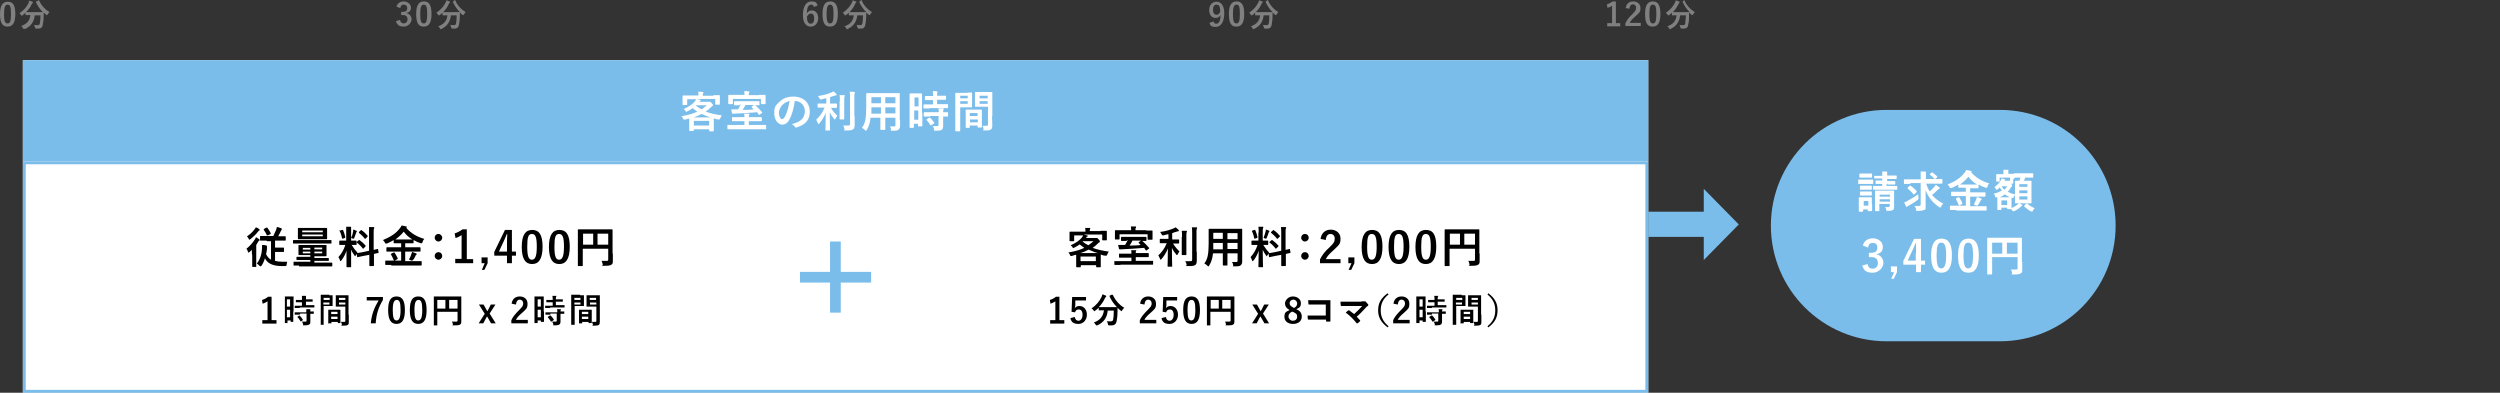 <?xml version="1.0" encoding="UTF-8"?>
<svg xmlns="http://www.w3.org/2000/svg" version="1.1" viewBox="0 0 864.4 135.8">
  <rect x="0" y="0" width="864.4" height="135.8" fill="#333333" stroke="none"/>
  <defs>
    <style>
      .cls-1 {
        fill: gray;
      }

      .cls-2 {
        fill: #7bbdea;
      }

      .cls-3 {
        fill: #fff;
      }
    </style>
  </defs>
  <!-- Generator: Adobe Illustrator 28.7.1, SVG Export Plug-In . SVG Version: 1.2.0 Build 142)  -->
  <g>
    <g id="_レイヤー_1" data-name="レイヤー_1">
      <rect class="cls-3" x="7.9" y="20.8" width="562" height="115"/>
      <rect class="cls-2" x="7.9" y="20.8" width="562" height="35"/>
      <g>
        <path class="cls-3" d="M246.7,32.9h2q.2,0,.2.2v2.9c0,0,0,.2-.2.2h-1.2q-.2,0-.2-.2v-1.8h-6.4l1.2.3c.1,0,.2,0,.2.2s-.1,0-.2.2c-.1,0-.2.2-.3.3h-.1c0,0,3.2,0,3.2,0,.2,0,.3,0,.4,0,.1,0,.1,0,.2,0s.2,0,.6.5c.4.4.4.5.4.7s0,.2-.2.3c-.1,0-.3.2-.5.4-.6.6-1.2,1.1-1.8,1.5,1.6.6,3.4,1,5.6,1.3-.3.3-.4.7-.6,1.1q-.1.4-.6.3c-.6,0-1.1-.2-1.6-.4v4.3c0,0,0,.2-.2.2h-1.2q-.2,0-.2-.2v-.5h-5.3v.4q0,.2-.2.2h-1.2q-.2,0-.2-.2v-4.1c-.5,0-1,.3-1.5.4q-.5,0-.6-.3c-.1-.4-.4-.7-.6-.9,2.3-.4,4.1-.9,5.5-1.6-.6-.4-1.1-.8-1.6-1.2-.5.4-1.2.8-1.8,1.1-.2,0-.3.2-.4.2s-.1,0-.2-.2c-.2-.4-.5-.6-.7-.8,1.8-.8,3-1.6,3.9-2.7.1-.2.3-.4.4-.7h-3.1v1.8c0,0,0,.2-.2.2h-1.2q-.2,0-.2-.2v-2.9c0,0,0-.2.2-.2h5.3v-.2c0-.4,0-.7-.1-1.1.5,0,1.1,0,1.6.1.2,0,.2.1.2.2s0,.2-.1.3c0,0-.1.3-.1.6v.2h3.7ZM245.8,40.6c-1.2-.3-2.3-.8-3.2-1.2-.9.5-1.8.9-2.9,1.2h6.1ZM239.9,43.4h5.3v-1.6h-5.3v1.6ZM240.6,36.5c.6.5,1.2.9,2,1.3.6-.4,1.2-.9,1.8-1.4h-3.8Z"/>
        <path class="cls-3" d="M253.6,44.7h-1.9q-.2,0-.2-.2v-1.1q0-.2.2-.2h5.7v-1.3h-4.1q-.2,0-.2-.2v-1q0-.2.2-.2h4.1c0-.6,0-.9-.1-1.2.5,0,1,0,1.6,0,.2,0,.2,0,.2.2s0,.2-.1.3-.1.3-.1.7h4.3q.2,0,.2.2v1q0,.2-.2.2h-4.3v1.3h5.9q.1,0,.1.2v1.1q0,.2-.1.2h-11.2ZM262.5,32.8h2c.1,0,.2,0,.2.2v2.8q0,.2-.2.2h-1.2q-.2,0-.2-.2v-1.6h-9.7v1.6q0,.2-.2.2h-1.2q-.2,0-.2-.2v-2.8q0-.2.2-.2h5.4v-.2c0-.4,0-.8-.1-1.1.6,0,1.1,0,1.6.1.2,0,.2.1.2.2s0,.2-.1.3-.1.3-.1.6v.2h3.6ZM255.8,36.4h-1.8q-.2,0-.2-.2v-1q0-.2.2-.2h8.4q.2,0,.2.2v1c0,0,0,.2-.2.2h-1.4.1c.8.6,1.7,1.6,2.4,2.4.1,0,.1.2-.1.3l-.8.6h-.1c0,0-.1,0-.1,0l-.6-.9c-2.5.2-5.2.4-7.8.5-.3,0-.5,0-.5,0-.1,0-.1,0-.2,0s-.1,0-.2-.2c-.1-.4-.2-.9-.3-1.3h2.4c.4-.6.7-1.2.9-1.7h-.3ZM257.7,36.4c-.3.6-.6,1.2-1,1.6,1.3,0,2.6,0,3.9-.2l-.7-.7c-.1,0-.1-.2.1-.3l.7-.5h-3Z"/>
        <path class="cls-3" d="M274.8,34.9c-.3,2.5-1,4.9-1.9,6.5-.6,1.1-1.4,1.7-2.5,1.7s-2.7-1.4-2.7-3.9.6-2.8,1.7-3.9c1.3-1.3,2.8-1.9,4.9-1.9,3.6,0,5.7,2.2,5.7,5.2s-1.6,4.5-4.6,5.5c-.3,0-.5,0-.6-.3-.2-.3-.5-.6-1-.9,2.5-.6,4.5-1.7,4.5-4.5,0-1.8-1.4-3.5-3.5-3.5h0ZM270.5,36.3c-.7.8-1.2,1.8-1.2,2.8s.6,2.1,1,2.1.7-.2,1.1-.9c.7-1.2,1.3-3.4,1.6-5.4-1,.3-1.8.7-2.5,1.4Z"/>
        <path class="cls-3" d="M284.7,37.2h-1.8q-.2,0-.2-.2v-1q0-.2.2-.2h2.8v-1.8c-.6,0-1.2.3-1.8.4q-.4,0-.6-.4c-.1-.3-.3-.6-.5-.8,1.8-.2,3.7-.8,4.6-1.2.4-.2.5-.2.8-.4.4.3.7.6,1,.9.1,0,.1.2.1.3s-.1.2-.3.2-.4,0-.7.2c-.4,0-.8.3-1.3.4v2.2h2.2c.1,0,.2,0,.2.2v1.1c0,0,0,.2-.2.2h-1.9c.6,1,1.5,2.1,2.2,2.7-.2.3-.4.7-.6,1-.1.2-.1.3-.2.3s-.2,0-.3-.2c-.6-.7-1.1-1.4-1.5-2.3,0,3.6.1,6.1.1,6.3s0,0-.2,0h-1.2c-.1,0-.2,0-.2,0,0-.3.1-2.7.1-6.1-.5,1.4-1.3,2.6-2.2,3.7-.1,0-.2.2-.3.2s-.1,0-.2-.3c-.2-.4-.4-.9-.6-1.2,1.1-1,2.2-2.4,2.9-4.2,0,0-.4,0-.4,0ZM290.4,35.1c0-1,0-1.5-.1-2.2.6,0,1,0,1.6,0,.2,0,.2,0,.2.2s-.1.2-.1.3c-.1.2-.1.5-.1,1.6v6.1q0,.2-.2.2h-1.2q-.2,0-.2-.2v-6.1h.1ZM295.5,40.2v3c0,.7-.1,1.2-.5,1.5s-.9.4-2.4.4-.5,0-.6-.5-.3-.9-.5-1.2c.6,0,1.2,0,1.7,0s.7,0,.7-.6v-9c0-1,0-1.4-.1-2.1.6,0,1.1,0,1.6.1.2,0,.2,0,.2.2s0,.2-.1.3c-.1.2-.1.5-.1,1.5v6.3h0Z"/>
        <path class="cls-3" d="M311.2,41.5v2.1c0,.6-.2.9-.5,1.2s-.7.4-2,.4-.5,0-.6-.4c-.1-.5-.2-.8-.4-1.1.6,0,.9,0,1.4,0s.5,0,.5-.5v-2.5h-3.5v4c0,0,0,.2-.2.2h-1.3c-.1,0-.2,0-.2-.2v-4h-3.4c-.2,1.9-.6,3-1.3,4.2-.1.2-.2.3-.3.3s-.1,0-.3-.2c-.4-.4-.7-.6-1.1-.8,1.1-1.4,1.5-3.2,1.5-6.8v-5q0-.2.2-.2h11.2c.1,0,.2,0,.2.2v9h0ZM304.6,39.2v-2.1h-3.3v2.2h3.3ZM304.6,35.7v-2.1h-3.3v2.1h3.3ZM306.1,33.6v2.1h3.5v-2.1h-3.5ZM309.6,39.2v-2.1h-3.5v2.1h3.5Z"/>
        <path class="cls-3" d="M318.9,39v4.5c0,0,0,.2-.2.2h-1.1c-.1,0-.2,0-.2-.2v-.7h-1.4v1.2c0,0,0,.2-.2.2h-1.1q-.2,0-.2-.2v-11.5q0-.2.2-.2h3.9q.2,0,.2.2v6.5h.1ZM316.2,33.7v3.1h1.4v-3.1h-1.4ZM317.5,41.4v-3.2h-1.4v3.2h1.4ZM321.5,37.5h-2q-.2,0-.2-.2v-1q0-.2.2-.2h3.1v-1.5h-2.6q-.2,0-.2-.2v-1q0-.2.2-.2h2.6c0-.8,0-1.2-.1-1.7.6,0,1,0,1.5.1.2,0,.2.1.2.1,0,.1,0,.2-.1.3-.1.2-.1.4-.1,1.1h2.9c.1,0,.2,0,.2.2v1q0,.2-.2.2h-2.9v1.5h3.6q.2,0,.2.2v1q0,.2-.2.2h-6.1ZM321.6,40.3h-2q-.2,0-.2-.2v-1.1q0-.2.2-.2h5c0-.6-.1-1-.1-1.3.6,0,1.1,0,1.5,0s.3,0,.3.2,0,.2-.1.3-.1.3-.1.8h1.5q.2,0,.2.2v1.1c0,0,0,.2-.2.2h-1.5v3.3c0,.6-.1,1-.5,1.3-.3.2-.8.3-2,.3s-.5,0-.6-.5c-.1-.4-.3-.8-.5-1.1.5,0,1,0,1.5,0s.5,0,.5-.5v-3s-2.9,0-2.9,0ZM321.3,40.7q.2,0,.3,0c.5.5,1,1.1,1.4,1.7.1,0,.1.2-.1.3l-.9.6q-.1,0-.2,0s-.1,0-.1,0c-.5-.8-.9-1.3-1.3-1.8-.1,0-.1-.2.1-.3l.8-.5Z"/>
        <path class="cls-3" d="M334.5,32h1.5q.1,0,.1.2v4.7q0,.2-.1.2h-4v8.1c0,0,0,.2-.2.2h-1.3c-.1,0-.2,0-.2-.2v-12.9q0-.2.2-.2h4ZM332,33.1v.9h2.6v-.9h-2.6ZM334.6,35h-2.6v.9h2.6v-.9ZM334.1,44.2q-.2,0-.2-.2v-5.9c0,0,0-.2.2-.2h5.2q.2,0,.2.2v5.8q0,.2-.2.2h-1.1c-.1,0-.2,0-.2-.2v-.5h-2.7v.6q0,.2-.2.2h-1ZM335.3,40.1h2.7v-1h-2.7v1ZM338.1,42.3v-1h-2.7v1h2.7ZM343,40.3c0,1,.1,2.2.1,3s-.1,1.1-.4,1.4c-.3.3-.7.4-2.1.4s-.5,0-.5-.5c-.1-.4-.2-.8-.4-1.1.5,0,.9,0,1.3,0s.6,0,.6-.6v-6h-4.3q-.2,0-.2-.2v-4.7q0-.2.2-.2h5.6q.2,0,.2.2v8.2h-.1ZM338.7,33.1v.9h2.8v-.9h-2.8ZM341.5,35.9v-.9h-2.8v.9h2.8Z"/>
      </g>
      <g>
        <path class="cls-1" d="M137.1,2.3c.3-1.2,1.3-1.8,2.5-1.8s2.5.9,2.5,2.1-.6,1.7-1.6,1.9h0c1.1.3,1.8,1.1,1.8,2.2s-1.1,2.5-2.7,2.5-2.3-.6-2.7-1.9l1.4-.4c.2.8.6,1.2,1.3,1.2s1.3-.5,1.3-1.4-.5-1.5-1.6-1.5h-.6v-1.1h.6c1.1,0,1.5-.5,1.5-1.3s-.5-1.2-1.2-1.2-1.1.4-1.2,1.2l-1.3-.5Z"/>
        <path class="cls-1" d="M149.2,4.8c0,3.1-.9,4.4-2.7,4.4s-2.6-1.2-2.6-4.4,1-4.3,2.7-4.3,2.6,1.2,2.6,4.3ZM145.3,4.8c0,2.5.3,3.3,1.2,3.3s1.2-.8,1.2-3.3-.3-3.2-1.2-3.2c-.8,0-1.2.8-1.2,3.2Z"/>
        <path class="cls-1" d="M157.2,0c.1-.1.2-.1.2.1.7,1.7,2.1,3.2,3.6,4.1-.2.2-.5.5-.6.8q-.1.2-.2.2c-.1,0-.1,0-.2,0-.4-.3-.7-.6-1-.9v1.1c0,1.2-.1,2.1-.3,3.1-.1.9-.6,1.4-1.6,1.4h-.7q-.3,0-.4-.4c-.1-.4-.2-.7-.3-.9.5.1.9.1,1.3.1s.6-.2.7-.7c.1-.6.2-1.5.2-2.7h-2c-.2,2.2-1.3,3.8-3.3,4.7-.1.1-.2.1-.3.1s-.1-.1-.2-.3c-.1-.3-.4-.5-.6-.7,2-.7,3-1.9,3.2-3.8h-1.6q-.1,0-.1,0v-.9c-.3.3-.7.6-1.1.9-.1,0-.2,0-.2,0-.1,0-.1,0-.2-.2-.2-.3-.4-.5-.6-.7,1.5-1,2.6-2.3,3.2-3.6.1-.2.2-.4.2-.7.4.1.8.3,1.1.4.1,0,.2,0,.2.2s0,.1-.1.2c-.1.1-.2.2-.3.4-.5,1.2-1.2,2.1-2,2.9h5.8c-1-1-1.8-2.2-2.4-3.5q0-.1.1-.2l.5-.4Z"/>
      </g>
      <g>
        <path class="cls-1" d="M5.3,4.8c0,3.1-.9,4.4-2.7,4.4-1.7,0-2.6-1.2-2.6-4.3S1,.6,2.7.6s2.6,1.1,2.6,4.2ZM1.4,4.8c0,2.5.3,3.3,1.2,3.3s1.2-.8,1.2-3.3-.3-3.2-1.2-3.2c-.8,0-1.2.8-1.2,3.2Z"/>
        <path class="cls-1" d="M13.3,0c0,0,.2,0,.2.1.7,1.7,2.1,3.2,3.6,4.1-.2.2-.5.5-.6.8q-.1.2-.2.2c-.1,0-.1,0-.2,0-.4-.3-.7-.6-1-.9v1.1c0,1.2-.1,2.1-.3,3.1-.1.9-.6,1.4-1.6,1.4h-.7q-.3,0-.4-.4c-.1-.4-.2-.7-.3-.9.5.1.9.1,1.3.1s.6-.2.7-.7c.1-.6.2-1.5.2-2.7h-2c-.2,2.2-1.3,3.8-3.3,4.7-.4-.1-.5,0-.6,0,0,0-.1,0-.2-.3,0-.3-.3-.5-.6-.7,2-.7,3-1.9,3.2-3.8h-1.6q-.1,0-.1,0v-.8c-.3.3-.7.6-1,.9-.2,0-.2.2-.3.2s0-.1-.2-.3c-.2-.3-.4-.5-.6-.6,1.5-1,2.6-2.3,3.2-3.6,0-.3.1-.5.2-.8.4.1.8.3,1.1.4.1,0,.2,0,.2.2s0,.1-.1.2c-.1.1-.2.2-.3.4-.5,1.1-1.2,2-2,2.8h5.8c-1-1-1.8-2.2-2.4-3.5q0,0,.1-.2l.8-.3Z"/>
      </g>
      <g>
        <path class="cls-1" d="M281.4,2.4c-.1-.6-.5-.8-.9-.8-1,0-1.5,1-1.5,3,.4-.7,1-1,1.7-1,1.3,0,2.2,1,2.2,2.7s-1.1,2.9-2.6,2.9-2.7-1.2-2.7-4,1.1-4.7,2.9-4.7,1.8.5,2.2,1.4l-1.3.5ZM280.3,8.2c.8,0,1.2-.6,1.2-1.8s-.4-1.7-1.1-1.7-1,.4-1.4,1.1c0,1.6.5,2.4,1.3,2.4Z"/>
        <path class="cls-1" d="M289.7,4.8c0,3.1-.9,4.4-2.7,4.4s-2.6-1.2-2.6-4.4,1-4.3,2.7-4.3,2.6,1.2,2.6,4.3ZM285.8,4.8c0,2.5.3,3.3,1.2,3.3s1.2-.8,1.2-3.3-.3-3.2-1.2-3.2c-.8,0-1.2.8-1.2,3.2Z"/>
        <path class="cls-1" d="M297.7,0c.1-.1.2-.1.2.1.7,1.7,2.1,3.2,3.6,4.1-.2.2-.5.5-.6.8q-.1.2-.2.2c-.1,0-.1,0-.2,0-.4-.3-.7-.6-1-.9v1.1c0,1.2-.1,2.1-.3,3.1-.1.9-.6,1.4-1.6,1.4h-.7q-.3,0-.4-.4c-.1-.4-.2-.7-.3-.9.5.1.9.1,1.3.1s.6-.2.7-.7c.1-.6.2-1.5.2-2.7h-2c-.2,2.2-1.3,3.8-3.3,4.7-.1.1-.2.1-.3.1s-.1-.1-.2-.3c-.1-.3-.4-.5-.6-.7,2-.7,3-1.9,3.2-3.8h-1.6q-.1,0-.1,0v-.9c-.3.3-.7.6-1.1.9-.1,0-.2,0-.2,0-.1,0-.1,0-.2-.2-.2-.3-.4-.5-.6-.7,1.5-1,2.6-2.3,3.2-3.6.1-.2.2-.4.2-.7.4.1.8.3,1.1.4.1,0,.2,0,.2.2s0,.1-.1.2c-.1.1-.2.2-.3.4-.5,1.2-1.2,2.1-2,2.9h5.8c-1-1-1.8-2.2-2.4-3.5q0-.1.1-.2l.5-.4Z"/>
      </g>
      <g>
        <path class="cls-1" d="M419.6,7.4c.2.6.4.8.9.8.9,0,1.5-.8,1.5-3-.4.7-.9,1-1.7,1-1.3,0-2.2-1-2.2-2.7s1-2.9,2.5-2.9,2.7,1.2,2.7,4-1.1,4.7-2.9,4.7-1.9-.5-2.2-1.4l1.4-.5ZM420.6,1.6c-.8,0-1.2.7-1.2,1.8s.5,1.7,1.2,1.7,1-.4,1.3-1.1c0-1.6-.3-2.4-1.3-2.4Z"/>
        <path class="cls-1" d="M430.2,4.8c0,3.1-.9,4.4-2.7,4.4s-2.6-1.2-2.6-4.4,1-4.3,2.7-4.3,2.6,1.2,2.6,4.3ZM426.3,4.8c0,2.5.3,3.3,1.2,3.3s1.2-.8,1.2-3.3-.3-3.2-1.2-3.2c-.8,0-1.2.8-1.2,3.2Z"/>
        <path class="cls-1" d="M438.2,0c.1-.1.2-.1.2.1.7,1.7,2.1,3.2,3.6,4.1-.2.2-.5.5-.6.8q-.1.2-.2.2c-.1,0-.1,0-.2,0-.4-.3-.7-.6-1-.9v1.1c0,1.2-.1,2.1-.3,3.1-.1.9-.6,1.4-1.6,1.4h-.7q-.3,0-.4-.4c-.1-.4-.2-.7-.3-.9.5.1.9.1,1.3.1s.6-.2.7-.7c.1-.6.2-1.5.2-2.7h-2c-.2,2.2-1.3,3.8-3.3,4.7-.1.1-.2.1-.3.1s-.1-.1-.2-.3c-.1-.3-.4-.5-.6-.7,2-.7,3-1.9,3.2-3.8h-1.6q-.1,0-.1,0v-.9c-.3.3-.7.6-1.1.9-.1,0-.2,0-.2,0-.1,0-.1,0-.2-.2-.2-.3-.4-.5-.6-.7,1.5-1,2.6-2.3,3.2-3.6.1-.2.2-.4.2-.7.4.1.8.3,1.1.4.1,0,.2,0,.2.2s0,.1-.1.2c-.1.1-.2.2-.3.4-.5,1.2-1.2,2.1-2,2.9h5.8c-1-1-1.8-2.2-2.4-3.5q0-.1.1-.2l.5-.4Z"/>
      </g>
      <g>
        <path class="cls-1" d="M558.6,8h1.6v1.1h-4.5v-1.1h1.7V2c-.4.3-.9.5-1.6.7l-.2-1.2c.7-.2,1.4-.6,2-1h1.1v7.5h0Z"/>
        <path class="cls-1" d="M562.1,2.8c.2-1.5,1.2-2.3,2.6-2.3s2.5.8,2.5,2.3-.4,1.6-1.7,2.8c-1.2,1-1.7,1.7-2,2.3h3.8v1.1h-5.3v-1c.5-1,1.2-2,2.4-3.1,1.1-1.1,1.3-1.5,1.3-2.2s-.4-1.2-1.1-1.2-1.1.5-1.2,1.5l-1.3-.2Z"/>
        <path class="cls-1" d="M574.1,4.8c0,3.1-.9,4.4-2.7,4.4s-2.6-1.2-2.6-4.4,1-4.3,2.7-4.3c1.7,0,2.6,1.2,2.6,4.3ZM570.3,4.8c0,2.5.3,3.3,1.2,3.3s1.2-.8,1.2-3.3-.3-3.2-1.2-3.2c-.9,0-1.2.8-1.2,3.2Z"/>
        <path class="cls-1" d="M582.2,0c0-.1.2-.1.2.1.7,1.7,2.1,3.2,3.6,4.1-.2.2-.5.5-.6.8q0,.2-.2.2c0,0,0,0-.2,0-.4-.3-.7-.6-1-.9v1.1c0,1.2,0,2.1-.3,3.1,0,.9-.6,1.4-1.6,1.4h-.7q-.3,0-.4-.4c0-.4-.2-.7-.3-.9.5.1.9.1,1.3.1s.6-.2.7-.7c0-.6.2-1.5.2-2.7h-2c-.2,2.2-1.3,3.8-3.3,4.7,0,.1-.2.1-.3.1s0-.1-.2-.3c0-.3-.4-.5-.6-.7,2-.7,3-1.9,3.2-3.8h-1.6q0,0,0,0v-.9c-.3.3-.7.6-1.1.9,0,0-.2,0-.2,0,0,0,0,0-.2-.2-.2-.3-.4-.5-.6-.7,1.5-1,2.6-2.3,3.2-3.6,0-.2.2-.4.2-.7.4.1.8.3,1.1.4,0,0,.2,0,.2.2s0,.1,0,.2c0,.1-.2.2-.3.4-.6,1.2-1.2,2.1-2,2.9h5.8c-1-1-1.8-2.2-2.4-3.5q0-.1,0-.2l.5-.4Z"/>
      </g>
      <path class="cls-2" d="M568.9,56.8v78H8.9V56.8h560M569.9,55.8H7.9v80h562V55.8h0Z"/>
      <g>
        <path d="M87.1,88v-1.6c-.3.3-.6.5-.9.8-.2,0-.3.2-.3.2,0,0,0,0-.2-.3,0-.4-.3-.9-.5-1.1,1.2-.9,2.2-2.1,2.9-3.2.2-.2.3-.5.4-.8.4.2.8.5,1.1.7,0,0,.2.2.2.3s0,.2-.2.2c0,0-.3.2-.4.5-.2.3-.4.7-.6,1v7.4c0,0,0,.2,0,.2h-1.2q-.2,0-.2-.2v-1.9s0-2.2,0-2.2ZM89.6,79.2c0,0,.2.2.2.3s0,.2-.2.2c0,0-.3.2-.4.4-.6.8-1.5,1.7-2.6,2.6-.2,0-.3.2-.3.2,0,0-.2,0-.3-.3-.2-.3-.4-.7-.6-.9,1-.6,1.9-1.5,2.6-2.4.2-.3.3-.5.5-.7.4.1.7.3,1.1.6ZM92.1,83.2h-2c0,0-.2,0-.2-.2v-1.2q0-.2.2-.2h4.4c.4-.8.7-1.5,1-2.2,0-.2.2-.5.2-.9.6,0,1,.3,1.5.4,0,0,.2,0,.2.2s0,.2,0,.3c0,0-.2.3-.3.5-.2.5-.5,1-.9,1.8h2.4q.2,0,.2.2v1.1c0,0,0,.2-.2.2h-3.5v2.4h2.9q.2,0,.2.2v1.1c0,0,0,.2-.2.2h-2.9v3.1c.8.2,1.6.3,2.6.3s1.1,0,1.6,0c0,.2-.2.6-.2,1q0,.5-.5.5h-1.1c-3.3,0-5.1-1-5.9-2.7-.3,1-.7,1.9-1.2,2.6q-.3.2-.4.2c0,0,0,0-.3-.2-.3-.3-.6-.6-.9-.8,1.2-1.5,1.7-3.3,1.8-5.3,0-.4,0-.7,0-1.1.5,0,1,0,1.4.2.2,0,.3,0,.3.2s0,.2,0,.3c0,0,0,.3,0,.5,0,.7-.2,1.3-.3,2,.4.8,1,1.5,1.7,1.9v-6.4h-1.3ZM92.1,78.7c0,0,.2,0,.3,0,.5.6.8,1.2,1.2,1.9q0,.2,0,.3l-1,.5q-.2,0-.3,0c-.3-.7-.7-1.4-1.1-1.9,0,0,0-.2,0-.3l.9-.5Z"/>
        <path d="M103.4,91.8h-1.9q0,0,0-.2v-.9q0-.2,0-.2h5.8v-.6h-4.6c0,0-.2,0-.2-.2v-.7c0,0,0-.2.2-.2h4.6v-.6h-3.9q-.2,0-.2-.2v-3.1q0-.2.2-.2h9.3c0,0,.2,0,.2.2v3.5c0,0,0,.2-.2.2h-4v.6h4.8q.2,0,.2.2v.6q0,.2-.2.2h-4.8v.6h6q.2,0,.2.2v.9q0,.2-.2.2h-11.3v-.3ZM103.4,84.2h-1.9c0,0-.2,0-.2-.2v-.8q0-.2.2-.2h13.1q0,0,0,.2v.8q0,.2,0,.2h-11.2ZM110.8,78.8h2.1q.2,0,.2.2v3.5q0,.2-.2.2h-9.7q-.2,0-.2-.2v-3.5c0,0,0-.2.2-.2h7.6ZM104.5,79.7v.6h7.1v-.6h-7.1ZM111.6,81.1h-7.1v.6h7.1v-.6ZM107.3,86.3v-.6h-2.6v.6h2.6ZM107.3,87.7v-.7h-2.6v.6h2.6ZM108.7,85.6v.6h2.7v-.6h-2.7ZM111.4,87h-2.7v.6h2.7v-.6Z"/>
        <path d="M119.7,80.5c0-1,0-1.4,0-2.1.6,0,1,0,1.5,0,0,0,.2,0,.2.2s0,.2,0,.3c0,.2,0,.5,0,1.5v2.8h1.7q.2,0,.2.2v1.1c0,0,0,.2-.2.2h-1.5c.6,1,1.2,1.8,2,2.6-.2.3-.4.6-.6,1,0,.2-.2.3-.2.3,0,0,0,0-.2-.2-.4-.6-.9-1.3-1.2-2.1,0,3,0,5.7,0,5.9s0,.2-.2.2h-1.2q-.2,0-.2-.2c0-.2,0-2.7,0-5.5-.4,1.2-1,2.4-1.8,3.4,0,0-.2.2-.3.2s0,0-.2-.3c0-.4-.4-.9-.5-1.1,1.1-1.2,1.9-2.6,2.4-4.2h-1.9c0,0-.2,0-.2-.2v-1.1q0-.2.2-.2h2.2v-2.8h0ZM118.3,79.5q.2,0,.3,0c.4.9.6,1.7.8,2.5q0,.2-.2.3l-.6.2q-.2,0-.3,0c-.2-.9-.4-1.7-.8-2.5s0-.2.2-.3l.6-.2ZM122.1,80c0,0,0-.4,0-.6.4,0,.9.3,1.1.4,0,0,.2,0,.2.2s0,0,0,0c0,0,0,.2-.2.3-.2.6-.4,1.2-.7,1.9,0,.2,0,.3-.2.3s0,0-.3,0c-.2,0-.5-.2-.6-.3.4-.7.6-1.5.7-2.2ZM127.6,86.8v-6c0-1.1,0-1.5,0-2.3.6,0,1.1,0,1.6,0,.1,0,.2,0,.2.2s0,.2-.1.3c-.1.2-.1.6-.1,1.7v5.7c.9-.2,1.2-.3,1.3-.3s.1,0,.2,0l.2,1.2c0,0,0,.2-.1.2s-.5,0-1.5.3v4q0,.2-.2.2h-1.2q-.2,0-.2-.2v-3.7l-2.1.4c-1.3.3-1.8.4-1.9.4q-.2,0-.2,0l-.2-1.2q0-.2,0-.2c0,0,.6,0,2-.3l2.3-.5ZM124.3,83h0c0,0,0,0,0,0,.7.5,1.5,1.2,2.1,1.9,0,0,0,.2,0,.3l-.7.7q-.2.2-.3,0c-.6-.8-1.3-1.5-2-2h0c0,0,0-.2,0-.3l.7-.6ZM124.7,79.6c0,0,.2-.2.3,0,.8.5,1.5,1.2,2.1,1.9,0,0,0,.2,0,.3l-.7.7q-.2.2-.3,0c-.6-.8-1.4-1.5-2-2q0,0,0-.3l.6-.5Z"/>
        <path d="M135.3,91.6h-1.9q-.2,0-.2-.2v-1.1c0,0,0-.2.2-.2h5.3v-3.1h-4.9q-.2,0-.2-.2v-1.1q0-.2.2-.2h4.9v-1.4h-2.4q-.2,0-.2-.2v-.9c-.7.5-1.5.8-2.3,1.2-.2,0-.3,0-.4,0s-.2,0-.3-.3c-.2-.4-.5-.7-.7-.9,2.7-1.1,4.6-2.4,5.8-4,.3-.4.5-.6.6-1,.6,0,1.2.2,1.6.3.2,0,.3,0,.3.2s0,0-.2.2c0,0-.1,0-.1,0,1.8,2.1,3.9,3.2,6.3,3.9-.2.2-.5.6-.6,1.1-.1.3-.2.4-.3.4s-.2,0-.4,0c-.9-.3-1.7-.7-2.4-1.1v.9c0,0,0,.2-.2.2h-2.7v1.4h5.1q.2,0,.2.2v1.1q0,.2-.2.2h-5.1v3.3h5.5c.1,0,.2,0,.2.2v1.1c0,0,0,.2-.2.2h-10.3v-.3ZM136.1,87.3q.2,0,.3,0c.4.6.8,1.3,1.1,2,.1.2,0,.2-.1.3l-.9.5q-.2,0-.3,0c-.3-.7-.6-1.4-1-2.1-.1,0-.1-.2.1-.3l.8-.4ZM141.1,82.8h1.5c-1.2-.7-2.2-1.6-3-2.7-.9,1.1-1.8,1.9-2.9,2.7h4.4ZM142.2,87.9c.1-.3.2-.5.3-.8.5.2.9.3,1.3.5.2,0,.3.2.3.3s-.1.2-.2.2c-.1,0-.2.2-.3.5-.2.4-.5,1-.8,1.3-.1,0-.2.2-.2.2-.1,0-.2,0-.3,0-.3,0-.6-.3-.9-.4.3-.5.6-1.1.8-1.7Z"/>
        <path d="M152.9,82.2c0,.7-.6,1.3-1.3,1.3s-1.3-.6-1.3-1.3.5-1.3,1.3-1.3c.7,0,1.3.6,1.3,1.3ZM152.9,88.5c0,.7-.6,1.3-1.3,1.3s-1.3-.6-1.3-1.3.5-1.3,1.3-1.3,1.3.6,1.3,1.3Z"/>
        <path d="M161.5,89.6h2.1v1.4h-6.2v-1.5h2.2v-8.2c-.6.4-1.3.8-2.1,1l-.3-1.6c1-.3,1.9-.8,2.7-1.4h1.5v10.3h.1Z"/>
        <path d="M168.6,91l-1.1,2.3h-.9l1-2.3h-1.1v-2h2.1v2Z"/>
        <path d="M177,87h1.4v1.4h-1.4v2.6h-1.7v-2.6h-4.4v-1.3l3.7-7.6h2.4v7.5ZM175.3,84.5c0-1.2,0-2.4.1-3.5h-.2c-.4,1-.8,2-1.3,3l-1.4,3h2.8v-2.5h0Z"/>
        <path d="M187.6,85.3c0,4.2-1.3,6-3.6,6s-3.6-1.7-3.6-5.9,1.3-5.9,3.6-5.9,3.6,1.5,3.6,5.8ZM182.3,85.3c0,3.4.5,4.5,1.6,4.5s1.7-1.1,1.7-4.5-.5-4.4-1.7-4.4-1.6,1-1.6,4.4Z"/>
        <path d="M197,85.3c0,4.2-1.3,6-3.6,6s-3.6-1.7-3.6-5.9,1.3-5.9,3.6-5.9,3.6,1.5,3.6,5.8ZM191.7,85.3c0,3.4.5,4.5,1.6,4.5s1.7-1.1,1.7-4.5-.5-4.4-1.7-4.4-1.6,1-1.6,4.4Z"/>
        <path d="M211.9,87.7v2.6c0,.6-.1,1-.5,1.2-.4.3-.9.4-2.4.4s-.5,0-.6-.5c-.1-.4-.2-.8-.4-1.2.6,0,1.3,0,1.7,0s.6,0,.6-.5v-3.7h-8.8v5.8c0,0,0,.2-.2.2h-1.3q-.2,0-.2-.2v-12.3q0-.2.2-.2h11.6q.2,0,.2.2v8.1h0ZM205.1,84.6v-3.8h-3.5v3.8h3.5ZM206.6,80.8v3.8h3.7v-3.8h-3.7Z"/>
      </g>
      <g>
        <path d="M93.9,110.7h1.7v1.2h-4.9v-1.2h1.8v-6.5c-.5.3-1,.6-1.7.8l-.2-1.3c.8-.2,1.5-.6,2.1-1.1h1.2v8.1Z"/>
        <path d="M101.4,107.7v3.6q0,0,0,0h-.9q0,0,0,0v-.5h-1.1v.9q0,0,0,0h-.9q0,0,0,0v-9.2q0,0,0,0h3q0,0,0,0v5.2h0ZM99.2,103.5v2.5h1.1v-2.5h-1.1ZM100.3,109.7v-2.6h-1.1v2.6h1.1ZM103.5,106.5h-1.6q0,0,0,0v-.8q0,0,0,0h2.5v-1.2h-2.1q0,0,0,0v-.8q0,0,0,0h2.1c0-.6,0-.9,0-1.4.5,0,.8,0,1.2,0,0,0,.2,0,.2,0,0,0,0,.2,0,.3,0,0,0,.4,0,.9h2.3q0,0,0,0v.8q0,0,0,0h-2.3v1.2h2.9q0,0,0,0v.8q0,0,0,0h-4.9ZM103.5,108.8h-1.6q0,0,0,0v-.8q0,0,0,0h4c0-.5,0-.8,0-1.1.5,0,.9,0,1.2,0s.2,0,.2,0q0,0,0,.2c0,0,0,.2,0,.6h1.2q0,0,0,0v.8q0,0,0,0h-1.2v2.7c0,.4,0,.8-.4,1s-.7.3-1.6.3-.4,0-.5-.4-.2-.6-.4-.9h1.2c.3,0,.4,0,.4-.4v-2.4h-2.2v.2ZM103.3,109.1c0,0,.2,0,.3,0,.4.4.8.9,1.1,1.4q0,0,0,.2l-.7.5c0,0,0,0,0,0,0,0,0,0,0,0-.4-.6-.7-1.1-1.1-1.5s0,0,0-.2l.6-.4Z"/>
        <path d="M113.8,102.1h1.2q0,0,0,0v3.7q0,0,0,0h-3.1v6.5q0,0,0,0h-1q0,0,0,0v-10.4q0,0,0,0h3ZM111.9,103v.7h2.1v-.7h-2.1ZM113.9,104.6h-2.1v.7h2.1v-.7ZM113.5,111.9q0,0,0,0v-4.8q0,0,0,0h4.2q0,0,0,0v4.6q0,0,0,0h-.9q0,0,0,0v-.4h-2.2v.5q0,0,0,0h-.9ZM114.5,108.6h2.2v-.8h-2.2v.8ZM116.7,110.3v-.8h-2.2v.8h2.2ZM120.6,108.8v2.4c0,.6,0,.9-.3,1.1-.3.2-.6.3-1.7.3s-.4,0-.4-.4c0-.3-.2-.6-.3-.9.4,0,.8,0,1,0,.4,0,.5,0,.5-.5v-4.8h-3.3q0,0,0,0v-3.9q0,0,0,0h4.4q0,0,0,0v6.7ZM117.2,103v.7h2.2v-.7h-2.2ZM119.4,105.3v-.7h-2.2v.7h2.2Z"/>
        <path d="M132.4,103.7c-1.5,2.5-2.3,4.9-2.5,8.1h-1.7c.3-3.2,1.3-5.6,2.7-7.9h-4.1v-1.2h5.6v1Z"/>
        <path d="M140,107.2c0,3.4-1,4.8-2.9,4.8s-2.9-1.4-2.9-4.8,1-4.7,2.9-4.7,2.9,1.3,2.9,4.7ZM135.8,107.2c0,2.7.4,3.6,1.3,3.6s1.4-.9,1.4-3.6-.4-3.5-1.3-3.5-1.4.8-1.4,3.5Z"/>
        <path d="M147.5,107.2c0,3.4-1,4.8-2.9,4.8s-2.9-1.4-2.9-4.8,1-4.7,2.9-4.7,2.9,1.3,2.9,4.7ZM143.3,107.2c0,2.7.4,3.6,1.3,3.6s1.4-.9,1.4-3.6-.4-3.5-1.3-3.5-1.4.8-1.4,3.5Z"/>
        <path d="M159.5,109.1v2.1c0,.5-.1.8-.4,1-.3.2-.7.3-2,.3s-.4,0-.5-.4-.2-.7-.3-.9c.5,0,1.1,0,1.4,0s.5,0,.5-.4v-3h-7v4.7q0,0-.1,0h-1q-.1,0-.1,0v-10q0,0,.1,0h9.3q.1,0,.1,0v6.5h0ZM154,106.7v-3h-2.8v3h2.8ZM155.3,103.7v3h2.9v-3h-2.9Z"/>
        <path d="M169.3,108.4l2.1,3.4h-1.6l-1.1-1.9c-.1-.2-.2-.3-.3-.5-.1.2-.2.3-.3.5l-1,1.9h-1.6l2.1-3.3-2-3.2h1.6l1,1.8c.1.2.2.3.3.5.1-.2.2-.3.3-.5l.9-1.8h1.6l-2,3.1Z"/>
        <path d="M176.9,105c.2-1.6,1.3-2.5,2.8-2.5s2.7.9,2.7,2.5-.4,1.8-1.8,3.1c-1.3,1.1-1.9,1.8-2.2,2.5h4.1v1.2h-5.7v-1.1c.5-1.1,1.3-2.1,2.6-3.4s1.5-1.6,1.5-2.4-.5-1.3-1.2-1.3-1.2.6-1.3,1.7l-1.5-.3Z"/>
        <path d="M188.1,107.7v3.6q0,0-.1,0h-.9q-.1,0-.1,0v-.5h-1.1v.9q0,0-.1,0h-.9q-.1,0-.1,0v-9.2q0,0,.1,0h3q.1,0,.1,0v5.2h.1ZM185.9,103.5v2.5h1.1v-2.5h-1.1ZM187,109.7v-2.6h-1.1v2.6h1.1ZM190.2,106.5h-1.6q-.1,0-.1,0v-.8q0,0,.1,0h2.5v-1.2h-2.1q-.1,0-.1,0v-.8q0,0,.1,0h2.1c0-.6,0-.9-.1-1.4.5,0,.8,0,1.2,0,.1,0,.2,0,.2,0,0,0,0,.2-.1.3-.1,0-.1.4-.1.9h2.3q.1,0,.1,0v.8q0,0-.1,0h-2.3v1.2h2.9q.1,0,.1,0v.8q0,0-.1,0h-4.9ZM190.3,108.8h-1.6q-.1,0-.1,0v-.8q0,0,.1,0h4c0-.5,0-.8-.1-1.1.5,0,.9,0,1.2,0s.2,0,.2,0q0,0-.1.2c0,0-.1.2-.1.6h1.2q.1,0,.1,0v.8q0,0-.1,0h-1.2v2.7c0,.4-.1.8-.4,1-.3.2-.7.3-1.6.3s-.4,0-.5-.4-.2-.6-.4-.9h1.2c.3,0,.4,0,.4-.4v-2.4h-2.2v.2ZM190.1,109.1c.1,0,.2,0,.3,0,.4.4.8.9,1.1,1.4q.1,0-.1.2l-.7.5c-.1,0-.1,0-.1,0,0,0-.1,0-.1,0-.4-.6-.7-1.1-1.1-1.5q-.1,0,.1-.2l.6-.4Z"/>
        <path d="M200.6,102.1h1.2q.1,0,.1,0v3.7q0,0-.1,0h-3.1v6.5q0,0-.1,0h-1q-.1,0-.1,0v-10.4q0,0,.1,0h3ZM198.6,103v.7h2.1v-.7h-2.1ZM200.7,104.6h-2.1v.7h2.1v-.7ZM200.3,111.9q-.1,0-.1,0v-4.8q0,0,.1,0h4.2q.1,0,.1,0v4.6q0,0-.1,0h-.9q-.1,0-.1,0v-.4h-2.2v.5q0,0-.1,0h-.9ZM201.2,108.6h2.2v-.8h-2.2v.8ZM203.4,110.3v-.8h-2.2v.8h2.2ZM207.4,108.8v2.4c0,.6-.1.9-.3,1.1-.3.2-.6.3-1.7.3s-.4,0-.4-.4c-.1-.3-.2-.6-.3-.9.4,0,.8,0,1,0,.4,0,.5,0,.5-.5v-4.8h-3.3q-.1,0-.1,0v-3.9q0,0,.1,0h4.4q.1,0,.1,0v6.7h0ZM203.9,103v.7h2.2v-.7h-2.2ZM206.2,105.3v-.7h-2.2v.7h2.2Z"/>
      </g>
      <g>
        <path d="M380.5,79.8h2q.2,0,.2.2v2.9q0,.2-.2.2h-1.2q-.2,0-.2-.2v-1.8h-6.4l1.2.3c.1,0,.2,0,.2.2s-.1.2-.2.2c-.1,0-.2,0-.3.3v.2c-.1,0,3.1,0,3.1,0,.2,0,.3,0,.4,0,.1,0,.1,0,.2,0s.2,0,.6.5.4.5.4.7,0,.2-.2.3c-.1,0-.3.2-.5.4-.6.6-1.2,1.1-1.8,1.5,1.6.6,3.4,1,5.6,1.3-.3.3-.4.7-.6,1.1q-.1.4-.6.3c-.6,0-1.1-.2-1.6-.4v4.2q0,.2-.2.2h-1.2q-.2,0-.2-.2v-.5h-5.3v.5q0,.2-.2.2h-1.2q-.2,0-.2-.2v-4.1c-.5,0-1,.3-1.5.4s-.5,0-.6-.3-.4-.7-.6-.9c2.3-.4,4.1-.9,5.5-1.6-.6-.4-1.1-.8-1.6-1.2-.5.4-1.2.8-1.8,1.1-.2,0-.3.2-.4.2s-.1,0-.2-.2c-.2-.4-.5-.6-.7-.8,1.8-.8,3-1.6,3.9-2.7.1-.2.3-.4.4-.7h-3.1v1.8q0,.2-.2.2h-1.2q-.2,0-.2-.2v-2.9q0-.2.2-.2h5.3v-.2c0-.4,0-.7-.1-1.1.5,0,1.1,0,1.6,0,.2,0,.2,0,.2,0,0,0,0,.2-.1.3,0,0-.1.3-.1.6v.2h3.7ZM379.6,87.5c-1.2-.3-2.3-.8-3.2-1.2-.9.5-1.8.9-2.9,1.2h6.1ZM373.6,90.3h5.3v-1.6h-5.3v1.6ZM374.3,83.5c.6.5,1.2.9,2,1.3.6-.4,1.2-.9,1.8-1.4h-3.8Z"/>
        <path d="M387.4,91.6h-1.9q-.2,0-.2-.2v-1.1q0,0,.2,0h5.7v-1.2h-4.1q-.2,0-.2-.2v-1q0-.2.2-.2h4.1c0-.6,0-.9-.1-1.2.5,0,1,0,1.6,0,.2,0,.2,0,.2,0,0,0,0,.2-.1.3-.1,0-.1.3-.1.7h4.3q.2,0,.2.2v1q0,.2-.2.2h-4.3v1.3h5.9q.1,0,.1,0v1.1q0,.2-.1.2h-11.2ZM396.3,79.7h2c.1,0,.2,0,.2.2v2.8c0,0,0,.2-.2.2h-1.3q-.2,0-.2-.2v-1.7h-9.7v1.6c0,0,0,.2-.2.2h-1.2q-.2,0-.2-.2v-2.8q0-.2.2-.2h5.4v-.2c0-.4,0-.8-.1-1.1.6,0,1.1,0,1.6,0,.2,0,.2,0,.2.2s0,.2-.1.3c-.1,0-.1.3-.1.6v.2h3.7ZM389.6,83.3h-1.8q-.2,0-.2-.2v-1c0,0,0-.2.2-.2h8.4q.2,0,.2.2v1q0,.2-.2.2h-1.4.1c.8.6,1.7,1.6,2.4,2.4.1,0,.1.2-.1.3l-.8.6h-.1c0,0-.1,0-.1,0l-.6-.9c-2.5.2-5.2.4-7.8.5-.3,0-.5,0-.5,0-.1,0-.1,0-.2,0s-.1,0-.2-.2c-.1-.4-.2-.9-.3-1.3h2.4c.4-.6.7-1.2.9-1.7h-.3ZM391.5,83.3c-.3.6-.6,1.2-1,1.6,1.3,0,2.6,0,3.9-.2l-.7-.7q-.1,0,.1-.3l.7-.5h-3Z"/>
        <path d="M403,84.1h-1.8q-.2,0-.2-.2v-1.1c0,0,0-.2.2-.2h2.8v-1.6c-.6,0-1.2.3-1.8.4q-.4,0-.6-.4c-.1-.3-.3-.6-.5-.8,1.8-.2,3.7-.8,4.6-1.2.4-.2.5-.2.8-.4.4.3.7.6,1,.9.1,0,.1.2.1.3s-.1.2-.3.2-.4,0-.7.2c-.4,0-.8.3-1.3.4v2.2h2.2c.1,0,.2,0,.2.2v1q0,.2-.2.2h-1.9c.6,1,1.5,2.1,2.2,2.7-.2.3-.4.7-.6,1-.1.2-.1.3-.2.3s-.2,0-.3-.2c-.6-.7-1.1-1.4-1.5-2.3,0,3.6.1,6.1.1,6.3s0,.2-.2.2h-1.2c-.1,0-.2,0-.2-.2,0-.3.1-2.7.1-6.1-.5,1.4-1.3,2.6-2.2,3.7-.1,0-.2.2-.3.2s-.1,0-.2-.3c-.2-.4-.4-.9-.6-1.2,1.1-1,2.2-2.4,2.9-4.2h-.4ZM408.7,82c0-1,0-1.5-.1-2.2.6,0,1,0,1.6,0,.2,0,.2,0,.2.2s-.1.2-.1.3c-.1.2-.1.5-.1,1.6v6.1c0,0,0,.2-.2.2h-1.2q-.2,0-.2-.2v-6.1h.1ZM413.8,87.1v3c0,.7-.1,1.2-.5,1.5s-.9.4-2.4.4-.5,0-.6-.5-.3-.9-.5-1.2c.6,0,1.2,0,1.7,0s.7,0,.7-.6v-9c0-1,0-1.4-.1-2.1.6,0,1.1,0,1.6,0,.2,0,.2,0,.2.2s0,.2-.1.3c-.1.2-.1.5-.1,1.5v6.3h0Z"/>
        <path d="M429.5,88.4v2.1c0,.6-.2.9-.5,1.2-.3.3-.7.4-2,.4s-.5,0-.6-.4c-.1-.5-.2-.8-.4-1.1.6,0,.9,0,1.4,0s.5-.2.5-.5v-2.5h-3.5v4q0,.2-.2.2h-1.2c-.1,0-.2,0-.2-.2v-4h-3.4c-.2,1.9-.6,3-1.3,4.2-.1.2-.2.3-.3.3s-.1,0-.3-.2c-.4-.4-.7-.6-1.1-.8,1.1-1.4,1.5-3.2,1.5-6.8v-5q0-.2.2-.2h11.2c.1,0,.2,0,.2.2v9h0ZM422.8,86.2v-2.2h-3.3v2.2h3.3ZM422.8,82.6v-2.1h-3.3v2.1h3.3ZM424.4,80.6v2.1h3.5v-2.1h-3.5ZM427.9,86.2v-2.2h-3.5v2.1h3.5Z"/>
        <path d="M435.2,80.5c0-1,0-1.4-.1-2.1.6,0,1,0,1.5,0,.1,0,.2,0,.2.2s0,.2-.1.3c-.1.2-.1.5-.1,1.5v2.8h1.7q.2,0,.2.2v1.1c0,0,0,.2-.2.2h-1.5c.6,1,1.2,1.8,2,2.6-.2.3-.4.6-.6,1-.1.2-.2.3-.2.3-.1,0-.1,0-.2-.2-.4-.6-.9-1.3-1.2-2.1,0,3,.1,5.7.1,5.9s0,.2-.2.2h-1.2q-.2,0-.2-.2c0-.2.1-2.7.1-5.5-.4,1.2-1,2.4-1.8,3.4-.1,0-.2.2-.3.2s-.1,0-.2-.3c-.1-.4-.4-.9-.5-1.1,1.1-1.2,1.9-2.6,2.4-4.2h-1.9c-.1,0-.2,0-.2-.2v-1.1q0-.2.2-.2h2.2v-2.8h.1ZM433.7,79.5q.2,0,.3,0c.4.9.6,1.7.8,2.5q0,.2-.2.3l-.6.2q-.2,0-.3,0c-.2-.9-.4-1.7-.8-2.5-.1-.2,0-.2.2-.3l.6-.2ZM437.6,80c0,0,.1-.4.1-.6.4,0,.9.3,1.1.4.1,0,.2,0,.2.2s0,0-.1,0c-.1,0-.1.2-.2.3-.2.6-.4,1.2-.7,1.9-.1.2-.1.3-.2.3s-.1,0-.3,0c-.2,0-.5-.2-.6-.3.3-.7.5-1.5.7-2.2ZM443,86.8v-6c0-1.1,0-1.5-.1-2.3.6,0,1.1,0,1.6,0,.1,0,.2,0,.2.2s0,.2-.1.3c-.1.2-.1.6-.1,1.7v5.7c.9-.2,1.2-.3,1.3-.3s.1,0,.2,0l.2,1.2c0,0,0,.2-.1.2s-.5,0-1.5.3v4q0,.2-.2.2h-1.2q-.2,0-.2-.2v-3.7l-2.1.4c-1.3.3-1.8.4-1.9.4q-.2,0-.2,0l-.2-1.2q0-.2.1-.2c.1,0,.6,0,2-.3l2.3-.5ZM439.7,83h.1c0,0,.1,0,.1,0,.7.5,1.5,1.2,2.1,1.9.1,0,.1.2,0,.3l-.7.7q-.2.2-.3,0c-.6-.8-1.3-1.5-2-2h-.1c0,0,0-.2.1-.3l.7-.6ZM440.1,79.6c.1,0,.2-.2.3,0,.8.5,1.5,1.2,2.1,1.9.1,0,.1.2,0,.3l-.7.7q-.2.2-.3,0c-.6-.8-1.4-1.5-2-2q-.1,0,0-.3l.6-.5Z"/>
        <path d="M452.5,82.2c0,.7-.6,1.3-1.3,1.3s-1.3-.6-1.3-1.3.5-1.3,1.3-1.3c.8,0,1.3.6,1.3,1.3ZM452.5,88.5c0,.7-.6,1.3-1.3,1.3s-1.3-.6-1.3-1.3.5-1.3,1.3-1.3,1.3.6,1.3,1.3Z"/>
        <path d="M456.6,82.6c.3-2.1,1.7-3.2,3.5-3.2s3.4,1.1,3.4,3.1-.6,2.2-2.3,3.9c-1.6,1.4-2.3,2.2-2.8,3.2h5.1v1.4h-7.1v-1.3c.7-1.4,1.6-2.7,3.3-4.2,1.5-1.4,1.8-2,1.8-3s-.6-1.6-1.5-1.6-1.5.7-1.6,2.1l-1.8-.4Z"/>
        <path d="M468.3,91l-1.1,2.3h-.9l1-2.3h-1.1v-2h2.1v2Z"/>
        <path d="M478,85.3c0,4.2-1.3,6-3.6,6s-3.6-1.7-3.6-5.9,1.3-5.9,3.6-5.9,3.6,1.5,3.6,5.8ZM472.7,85.3c0,3.4.5,4.5,1.6,4.5s1.7-1.1,1.7-4.5-.5-4.4-1.7-4.4-1.6,1-1.6,4.4Z"/>
        <path d="M487.3,85.3c0,4.2-1.3,6-3.6,6s-3.6-1.7-3.6-5.9,1.3-5.9,3.6-5.9,3.6,1.5,3.6,5.8ZM482,85.3c0,3.4.5,4.5,1.6,4.5s1.7-1.1,1.7-4.5-.5-4.4-1.7-4.4-1.6,1-1.6,4.4Z"/>
        <path d="M496.6,85.3c0,4.2-1.3,6-3.6,6s-3.6-1.7-3.6-5.9,1.3-5.9,3.6-5.9c2.4,0,3.6,1.5,3.6,5.8ZM491.4,85.3c0,3.4.5,4.5,1.6,4.5s1.7-1.1,1.7-4.5-.5-4.4-1.7-4.4-1.6,1-1.6,4.4Z"/>
        <path d="M511.6,87.7v2.6c0,.6-.1,1-.5,1.2-.4.3-.9.4-2.4.4s-.5,0-.6-.5c-.1-.4-.2-.8-.4-1.2.6,0,1.3,0,1.7,0s.6,0,.6-.5v-3.7h-8.8v5.8c0,0,0,.2-.2.2h-1.3q-.2,0-.2-.2v-12.3q0-.2.2-.2h11.6q.2,0,.2.2v8.1h0ZM504.8,84.6v-3.8h-3.5v3.8h3.5ZM506.3,80.8v3.8h3.7v-3.8h-3.7Z"/>
      </g>
      <g>
        <path d="M366.3,110.7h1.7v1.2h-4.9v-1.2h1.8v-6.5c-.5.3-1,.6-1.7.8l-.2-1.3c.8-.2,1.5-.6,2.1-1.1h1.2v8.1Z"/>
        <path d="M375.4,103.9h-3.6v1.8c-.1.3-.1.6-.2.9.3-.5.9-.8,1.6-.8,1.5,0,2.6,1.2,2.6,3s-1.2,3.2-2.9,3.2-2.5-.6-2.8-2l1.5-.4c.2.9.6,1.3,1.3,1.3s1.4-.7,1.4-2-.5-1.9-1.3-1.9-1.1.4-1.3,1l-1.2-.2.2-5.1h4.8v1.2h-.1Z"/>
        <path d="M384.6,102q.2,0,.2,0c.8,1.8,2.3,3.5,3.9,4.4-.2.2-.5.6-.7.9-.1.2-.2.3-.2.3-.1,0-.1,0-.3-.2-.4-.3-.8-.6-1.1-1v1.2c0,1.3-.1,2.2-.3,3.4-.2.9-.6,1.5-1.8,1.5h-.8q-.4,0-.4-.4c-.1-.4-.2-.7-.4-1,.6,0,.9,0,1.4,0s.7-.2.8-.7c.1-.7.2-1.6.2-3h-2.1c-.2,2.4-1.4,4.1-3.6,5.1-.1,0-.2,0-.3,0s-.1,0-.3-.3c-.2-.3-.4-.6-.6-.7,2.2-.8,3.2-2.1,3.5-4.2h-1.7q-.1,0-.1,0v-.9c-.4.4-.8.7-1.2,1-.1,0-.2.2-.3.2s-.1,0-.3-.3c-.2-.3-.5-.6-.7-.7,1.6-1,2.8-2.5,3.5-4,.1-.2.2-.5.2-.8.4,0,.9.3,1.2.4.1,0,.2,0,.2.2s0,0-.1.2-.2.2-.3.4c-.6,1.3-1.3,2.3-2.2,3.2h6.3c-1.1-1.1-2-2.4-2.6-3.8q0,0,.1-.2l.9-.4Z"/>
        <path d="M394.2,105c.2-1.6,1.3-2.5,2.8-2.5s2.7.9,2.7,2.5-.4,1.8-1.8,3.1c-1.3,1.1-1.9,1.8-2.2,2.5h4.1v1.2h-5.7v-1.1c.5-1.1,1.3-2.1,2.6-3.4,1.2-1.2,1.5-1.6,1.5-2.4s-.5-1.3-1.2-1.3-1.2.6-1.3,1.7l-1.5-.3Z"/>
        <path d="M406.9,103.9h-3.6v1.8c-.1.3-.1.6-.2.9.3-.5.9-.8,1.6-.8,1.5,0,2.6,1.2,2.6,3s-1.2,3.2-2.9,3.2-2.5-.6-2.8-2l1.5-.4c.2.9.6,1.3,1.3,1.3s1.4-.7,1.4-2-.5-1.9-1.3-1.9-1.1.4-1.3,1l-1.2-.2.2-5.1h4.8v1.2h-.1Z"/>
        <path d="M414.9,107.2c0,3.4-1,4.8-2.9,4.8s-2.9-1.4-2.9-4.8,1-4.7,2.9-4.7,2.9,1.3,2.9,4.7ZM410.6,107.2c0,2.7.4,3.6,1.3,3.6s1.4-.9,1.4-3.6-.4-3.5-1.3-3.5-1.4.8-1.4,3.5Z"/>
        <path d="M426.8,109.1v2.1c0,.5-.1.8-.4,1s-.7.3-2,.3-.4,0-.5-.4-.2-.7-.3-.9c.5,0,1.1,0,1.4,0s.5,0,.5-.4v-3h-7v4.7q0,0-.1,0h-1q-.1,0-.1,0v-10q0,0,.1,0h9.3q.1,0,.1,0v6.5h0ZM421.4,106.7v-3h-2.8v3h2.8ZM422.6,103.7v3h2.9v-3h-2.9Z"/>
        <path d="M436.7,108.4l2.1,3.4h-1.6l-1.1-1.9c-.1-.2-.2-.3-.3-.5-.1.2-.2.3-.3.5l-1,1.9h-1.6l2.1-3.3-2-3.2h1.6l1,1.8c.1.2.2.3.3.5.1-.2.2-.3.3-.5l.9-1.8h1.6l-2,3.1Z"/>
        <path d="M450.1,109.5c0,1.5-1.2,2.5-3,2.5s-3-.9-3-2.5.6-1.7,1.8-2.3c-1.1-.6-1.6-1.3-1.6-2.3s1.1-2.4,2.7-2.4,2.8,1,2.8,2.3-.5,1.6-1.6,2.1c1.4.6,1.9,1.4,1.9,2.6ZM446.8,107.7c-.9.5-1.3,1-1.3,1.7s.6,1.5,1.5,1.5,1.5-.5,1.5-1.4-.3-1.1-1.5-1.7h-.2ZM447.4,106.5c.8-.4,1.1-.9,1.1-1.6s-.6-1.3-1.3-1.3-1.3.5-1.3,1.2.3,1,1.2,1.5l.3.2Z"/>
        <path d="M458.6,105.3h-4.2c-.8,0-1.4,0-1.8,0-.1,0-.2,0-.2-.2,0-.3-.1-.9-.1-1.3.7,0,1.1,0,2,0h5.5c.2,0,.3,0,.2.2v7c0,0,0,.2-.2.2h-1.1q-.2,0-.2-.2v-.5h-6.1c-.1,0-.2,0-.2-.2,0-.3-.1-.7-.1-1.2.6,0,1.3,0,2.2,0h4.1v-4.1h.2Z"/>
        <path d="M470.7,104.2c.7,0,.8,0,1,0,.1,0,.1,0,.2,0s.1,0,.2,0c.3.3.6.6.9,1,.1,0,.1.2.1.3s0,.2-.2.3c-.3.2-.4.3-.6.5-1,1.1-2.1,2.3-3.2,3.2.4.4.7.8,1.1,1.2q.1,0,.1.2t-.1.2c-.2.2-.5.5-.8.7-.1,0-.1,0-.2,0s-.1,0-.1,0c-1.2-1.5-2.4-2.7-3.8-3.7.2-.2.6-.6.9-.8h.1c0,0,.1,0,.2,0,.6.5,1.2.9,1.7,1.3,1-.9,1.9-1.8,2.8-2.8h-5c-.7,0-1.6,0-2.2,0-.2,0-.2,0-.2-.2-.1-.4-.1-.8-.1-1.3.8,0,1.8,0,2.6,0h4.6v-.2Z"/>
        <path d="M480.1,101.8c-2,1.6-2.7,3.4-2.7,5.5s.7,3.8,2.7,5.5l-.3.4c-2.3-1.7-3.3-3.5-3.3-5.9s.9-4.2,3.3-5.9l.3.4Z"/>
        <path d="M481.8,105c.2-1.6,1.3-2.5,2.8-2.5s2.7.9,2.7,2.5-.4,1.8-1.8,3.1c-1.3,1.1-1.9,1.8-2.2,2.5h4.1v1.2h-5.7v-1.1c.5-1.1,1.3-2.1,2.6-3.4,1.2-1.2,1.5-1.6,1.5-2.4s-.5-1.3-1.2-1.3-1.2.6-1.3,1.7l-1.5-.3Z"/>
        <path d="M493,107.7v3.6q0,0-.1,0h-.9q-.1,0-.1,0v-.5h-1.1v.9q0,0-.1,0h-.9q-.1,0-.1,0v-9.2q0,0,.1,0h3q.1,0,.1,0v5.2h.1ZM490.8,103.5v2.5h1.1v-2.5h-1.1ZM491.9,109.7v-2.6h-1.1v2.6h1.1ZM495.1,106.5h-1.6q-.1,0-.1,0v-.8q0,0,.1,0h2.5v-1.2h-2.1q-.1,0-.1,0v-.8q0,0,.1,0h2.1c0-.6,0-.9-.1-1.4.5,0,.8,0,1.2,0,.1,0,.2,0,.2,0,0,0,0,.2-.1.3-.1,0-.1.4-.1.9h2.3q.1,0,.1,0v.8q0,0-.1,0h-2.3v1.2h2.9q.1,0,.1,0v.8q0,0-.1,0h-4.9ZM495.1,108.8h-1.6q-.1,0-.1,0v-.8q0,0,.1,0h4c0-.5,0-.8-.1-1.1.5,0,.9,0,1.2,0s.2,0,.2,0q0,0-.1.2c0,0-.1.2-.1.6h1.2q.1,0,.1,0v.8q0,0-.1,0h-1.2v2.7c0,.4-.1.8-.4,1s-.7.3-1.6.3-.4,0-.5-.4-.2-.6-.4-.9h1.2c.3,0,.4,0,.4-.4v-2.4h-2.2v.2ZM494.9,109.1c.1,0,.2,0,.3,0,.4.4.8.9,1.1,1.4q.1,0-.1.2l-.7.5c-.1,0-.1,0-.1,0,0,0-.1,0-.1,0-.4-.6-.7-1.1-1.1-1.5q-.1,0,.1-.2l.6-.4Z"/>
        <path d="M505.4,102.1h1.2q.1,0,.1,0v3.7q0,0-.1,0h-3.1v6.5q0,0-.1,0h-1q-.1,0-.1,0v-10.4q0,0,.1,0h3ZM503.5,103v.7h2.1v-.7h-2.1ZM505.5,104.6h-2.1v.7h2.1v-.7ZM505.1,111.9q-.1,0-.1,0v-4.8q0,0,.1,0h4.2q.1,0,.1,0v4.6q0,0-.1,0h-.9q-.1,0-.1,0v-.4h-2.2v.5q0,0-.1,0h-.9ZM506.1,108.6h2.2v-.8h-2.2v.8ZM508.3,110.3v-.8h-2.2v.8h2.2ZM512.2,108.8v2.4c0,.6,0,.9-.3,1.1-.3.2-.6.3-1.7.3s-.4,0-.4-.4c-.1-.3-.2-.6-.3-.9.4,0,.8,0,1,0,.4,0,.5,0,.5-.5v-4.8h-3.3q-.1,0-.1,0v-3.9q0,0,.1,0h4.4q0,0,0,0v6.7ZM508.8,103v.7h2.2v-.7h-2.2ZM511,105.3v-.7h-2.2v.7h2.2Z"/>
        <path d="M514.6,101.4c2.3,1.7,3.2,3.5,3.2,5.9s-.9,4.2-3.2,5.9l-.3-.4c2-1.6,2.7-3.4,2.7-5.5s-.7-3.8-2.7-5.5l.3-.4Z"/>
      </g>
      <g>
        <rect class="cls-2" x="276.6" y="94" width="24.6" height="3.7"/>
        <rect class="cls-2" x="287" y="83.5" width="3.7" height="24.6"/>
      </g>
      <path class="cls-2" d="M691.5,38h-39.2c-22.1,0-40,17.9-40,40s17.9,40,40,40h39.2c22.1,0,40-17.9,40-40s-17.9-40-40-40Z"/>
      <g>
        <path class="cls-3" d="M645.9,62.1h1.6q.2,0,.2.2v1.1q0,.2-.2.2h-5q0,0,0-.2v-1.1q0-.2,0-.2h3.4ZM647.3,70.6v2.2c0,0,0,.2-.2.2h-1.1q-.2,0-.2-.2v-.4h-1.6v.6q0,.2-.2.2h-1.1q-.2,0-.2-.2v-4.6c0,0,0-.2.2-.2h4.1q.2,0,.2.2v2.2h0ZM645.8,60h1.3q.2,0,.2.2v1q0,.2-.2.2h-4q-.2,0-.2-.2v-1q0-.2.2-.2h2.7ZM645.7,64.2h1.3q.2,0,.2.2v1c0,0,0,.2-.2.2h-3.7c0,0-.2,0-.2-.2v-1c0,0,0-.2.2-.2h2.4ZM645.7,66.2h1.3q.2,0,.2.2v1q0,.2-.2.2h-3.7c0,0-.2,0-.2-.2v-1q0-.2.2-.2h2.4ZM644.4,69.5v1.6h1.6v-1.6h-1.6ZM652.3,63.6v.7h3.5c0,0,.2,0,.2.2v.9c0,0,0,.2-.2.2h-8q-.2,0-.2-.2v-.9q0-.2.2-.2h3v-.7h-2.3q0,0,0-.2v-.8q0-.2,0-.2h2.3v-.7h-2.6c0,0-.2,0-.2-.2v-.5q0-.2.2-.2h2.6c0-.5,0-1,0-1.5.6,0,1,0,1.5,0,.2,0,.2,0,.2.2s0,.2,0,.4,0,.4,0,.8h3.1c0,0,.2,0,.2.2v.8c0,0,0,.2-.2.2h-3.1v.7h2.6q.2,0,.2.2v.8c0,0,0,.2-.2.2h-2.5v-.3ZM654.9,69.3v2.1c0,.6,0,1-.4,1.2-.3.2-.6.3-1.7.3s-.5,0-.6-.3c0-.4-.2-.7-.4-1h1c.5,0,.6-.2.6-.5v-.6h-3.6v2.3q0,.2-.2.2h-1.1q-.2,0-.2-.2v-6.7q0-.2.2-.2h6.2q.2,0,.2.2v3.2h0ZM649.9,67.3v.7h3.6v-.7h-3.6ZM653.5,69.7v-.8h-3.6v.8h3.6Z"/>
        <path class="cls-3" d="M660.4,63.6h-1.9q-.2,0-.2-.2v-1.2q0-.2.2-.2h5.6v-.9c0-.8,0-1.3,0-1.8.6,0,1.1,0,1.6,0,0,0,.2,0,.2.2s0,.3,0,.4c0,.2,0,.6,0,1.1v.9h5.5c0,0,.2,0,.2.2v1.2q0,.2-.2.2h-5.4c.3,1,.7,1.9,1.2,2.7.6-.5,1.1-1,1.6-1.6.2-.2.3-.5.5-.7.5.3.9.6,1.2.9.2,0,.2.2.2.3s0,.2-.2.2c-.2,0-.4.3-.8.6-.5.5-1,1-1.7,1.5,1,1.2,2.3,2.2,3.9,3-.3.3-.6.7-.8,1.1,0,.2-.2.3-.3.3s-.2,0-.3-.2c-2.3-1.5-3.8-3.4-4.7-5.9,0,1.9,0,3.8,0,5.5s0,1.1-.6,1.4c-.4.2-.8.3-2.1.3s-.4,0-.6-.5c0-.4-.3-.9-.6-1.2.5,0,.9,0,1.2,0,.8,0,1,0,1-.6v-7.3h-3.5ZM663.4,68.3q0,.5-.3.8c-1.2.9-2.2,1.5-3.3,2.1-.2,0-.4.2-.4.3,0,0-.2,0-.2,0,0,0-.2,0-.2-.2-.2-.3-.4-.9-.6-1.4.5,0,.8-.3,1.2-.5,1.2-.6,2.5-1.4,3.7-2.3-.1.3,0,.8,0,1.1ZM660.3,64.2c0,0,.2,0,.3,0,.7.5,1.5,1.2,2.1,1.8q0,0,0,.2s0,0,0,.2l-.8.8c-.2,0-.2.2-.3,0-.5-.7-1.3-1.4-2-2h0c0,0,0-.2,0-.3l.7-.7ZM667.8,59.6c0,0,.2,0,.3,0,.6.4,1.2.9,1.7,1.4q0,0,0,.3l-.7.6q0,0-.2,0t0,0c-.4-.5-1-1.1-1.6-1.5q0,0,0-.3l.7-.5Z"/>
        <path class="cls-3" d="M676.3,72.6h-1.9q-.2,0-.2-.2v-1.1c0,0,0-.2.2-.2h5.3v-3.3h-4.9q-.2,0-.2-.2v-1.1q0-.2.2-.2h4.9v-1.4h-2.4q-.2,0-.2-.2v-.9c-.7.5-1.5.8-2.3,1.2-.2,0-.3,0-.4,0s-.2,0-.3-.3c-.2-.4-.5-.7-.7-.9,2.7-1.1,4.6-2.4,5.8-4,.3-.4.5-.6.6-1,.6,0,1.2.2,1.6.3.2,0,.3,0,.3.2s0,0-.2.2c0,0,0,0,0,0,1.8,2.1,3.9,3.2,6.3,3.9-.2.2-.5.6-.6,1.1,0,.3-.2.4-.3.4s-.2,0-.4,0c-.9-.3-1.7-.7-2.4-1.1v1.1c0,0,0,.2-.2.2h-2.7v1.4h5.1q.2,0,.2.2v1.1q0,.2-.2.2h-5.1v3.3h5.5c0,0,.2,0,.2.2v1.1c0,0,0,.2-.2.2h-10.3v-.3ZM677.1,68.2q.2,0,.3,0c.4.6.8,1.3,1.1,2,0,.2,0,.2,0,.3l-.9.5q-.2,0-.3,0c-.3-.7-.6-1.4-1-2.1,0,0,0-.2,0-.3l.8-.4ZM682.1,63.8h1.5c-1.2-.7-2.2-1.6-3-2.7-.9,1.1-1.8,1.9-2.9,2.7h4.4ZM683.3,68.9c0-.3.2-.5.3-.8.5.2.9.3,1.3.5.2,0,.3.2.3.3s0,.2-.2.2c0,0-.2.2-.3.5-.2.4-.5,1-.8,1.3,0,0-.2.2-.2.2,0,0-.2,0-.3,0-.3,0-.6-.3-.9-.4.2-.5.5-1.2.8-1.7Z"/>
        <path class="cls-3" d="M696.1,62v1.3q0,.2-.2.2h-.7.2c.3.4.3.5.3.6s0,0,0,.2-.2.2-.4.5c-.3.6-.7,1.1-1.1,1.5.8.4,1.6.8,2.6.9-.2.3-.4.6-.5.9q-.2.5-.6.3h-.2v3.5c.9-.3,1.5-.7,2.1-1.2.2,0,.3-.3.5-.5.4.2.7.4,1,.6,0,0,.2.2.2.2,0,0,0,0-.2.2,0,0-.2,0-.4.3-.6.6-1.4,1.1-2.3,1.5-.2,0-.3,0-.4,0s-.2,0-.3-.3l-.3-.4h-1.2c0,0-.2,0-.2-.2v-.3h-2v.6q0,.2-.2.2h-1q-.2,0-.2-.2v-4.2c0,0-.2,0-.3,0,0,0-.3,0-.3,0,0,0-.2,0-.2-.3,0-.4-.3-.7-.5-.9,1.2-.3,2.2-.7,2.9-1.2-.3-.3-.6-.6-.8-1-.2.2-.5.5-.7.7-.2,0-.3.2-.3.2,0,0,0,0-.2-.2-.2-.3-.4-.6-.6-.8,1-.7,1.7-1.6,2.1-2.2.2-.3.3-.5.3-.8.5,0,.8.2,1.1.3.2,0,.2,0,.2,0q0,0,0,.2c0,0-.2.2-.2.3h0c0,0,1.5,0,1.5,0h.4v-1.1h-3.6v1.2q0,.2,0,.2h-1c0,0-.2,0-.2-.2v-2.2c0,0,0-.2.2-.2h2.3c0-.6,0-1,0-1.5.6,0,1,0,1.5,0s.2,0,.2.2,0,.2,0,.3c0,.2,0,.4,0,.9h0c0,0,.5,0,.5,0h1.8q.2,0,.2.2v1h-.1ZM693.8,68.2h1.1c-.6-.3-1.2-.6-1.7-1-.5.4-1,.7-1.7,1h2.3ZM692,69.3v1.6h2v-1.6h-2ZM692.1,64.5c.3.4.6.8,1,1.1.4-.4.6-.8.9-1.2h-1.9ZM698.4,61.4h-1.9c0,0-.2,0-.2-.2v-1.1q0-.2.2-.2h6.5q0,0,0,.2v1.1c0,0,0,.2,0,.2h-2.8c0,.4-.3.8-.5,1.1h2.5q.2,0,.2.2v7.4q0,.2-.2.2h-5.3q-.2,0-.2-.2v-7.4q0-.2.2-.2h1.3c.2-.4.3-.7.4-1.1h-.2ZM698.2,63.7v.9h2.8v-.9s-2.8,0-2.8,0ZM701,66.8v-1h-2.8v1h2.8ZM701,67.9h-2.8v1.1h2.8v-1.1ZM700.6,70.4c0,0,.2,0,.3,0,.8.7,1.7,1.2,2.6,1.6-.2.2-.4.5-.6.8,0,.3-.2.3-.3.3s-.2,0-.4,0c-.9-.5-1.6-1.1-2.3-1.7,0,0,0-.2,0-.3l.6-.6Z"/>
        <path class="cls-3" d="M644.1,84.9c.4-1.6,1.7-2.5,3.5-2.5s3.4,1.2,3.4,2.9-.8,2.3-2.2,2.6h0c1.5.4,2.4,1.5,2.4,3s-1.5,3.4-3.7,3.4-3.1-.8-3.6-2.5l1.8-.5c.3,1.2.8,1.6,1.8,1.6s1.8-.7,1.8-1.9-.6-2.1-2.2-2.1h-.9v-1.5h.8c1.5,0,2.1-.6,2.1-1.8s-.6-1.6-1.6-1.6-1.4.5-1.6,1.6l-1.8-.7Z"/>
        <path class="cls-3" d="M655.9,94.1l-1.1,2.3h-.9l1-2.3h-1.1v-2h2.1v2Z"/>
        <path class="cls-3" d="M664.2,90.1h1.4v1.4h-1.4v2.6h-1.7v-2.6h-4.4v-1.3l3.7-7.6h2.4v7.5ZM662.5,87.6c0-1.2,0-2.4,0-3.5h-.2c-.4,1-.8,2-1.3,3l-1.4,3h2.8v-2.5h0Z"/>
        <path class="cls-3" d="M674.9,88.3c0,4.2-1.3,6-3.6,6s-3.6-1.7-3.6-5.9,1.3-5.9,3.6-5.9,3.6,1.6,3.6,5.8ZM669.6,88.3c0,3.4.5,4.5,1.6,4.5s1.7-1.1,1.7-4.5-.5-4.4-1.7-4.4-1.6,1.1-1.6,4.4Z"/>
        <path class="cls-3" d="M684.2,88.3c0,4.2-1.3,6-3.6,6s-3.6-1.7-3.6-5.9,1.3-5.9,3.6-5.9,3.6,1.6,3.6,5.8ZM678.9,88.3c0,3.4.5,4.5,1.6,4.5s1.7-1.1,1.7-4.5-.5-4.4-1.7-4.4-1.6,1.1-1.6,4.4Z"/>
        <path class="cls-3" d="M699.2,90.7v2.6c0,.6,0,1-.5,1.2-.4.3-.9.4-2.4.4s-.5,0-.6-.5c0-.4-.2-.8-.4-1.2.6,0,1.3,0,1.7,0s.6,0,.6-.5v-3.8h-8.8v5.8q0,.2-.2.2h-1.3q-.2,0-.2-.2v-12.3q0-.2.2-.2h11.6q.2,0,.2.2v8.2h.1ZM692.3,87.7v-3.8h-3.5v3.8h3.5ZM693.9,83.9v3.8h3.7v-3.8h-3.7Z"/>
      </g>
      <rect class="cls-2" x="569.9" y="73.2" width="22.1" height="8.7"/>
      <polygon class="cls-2" points="601.2 77.6 589.1 65.3 589.1 89.9 601.2 77.6"/>
    </g>
  </g>
</svg>